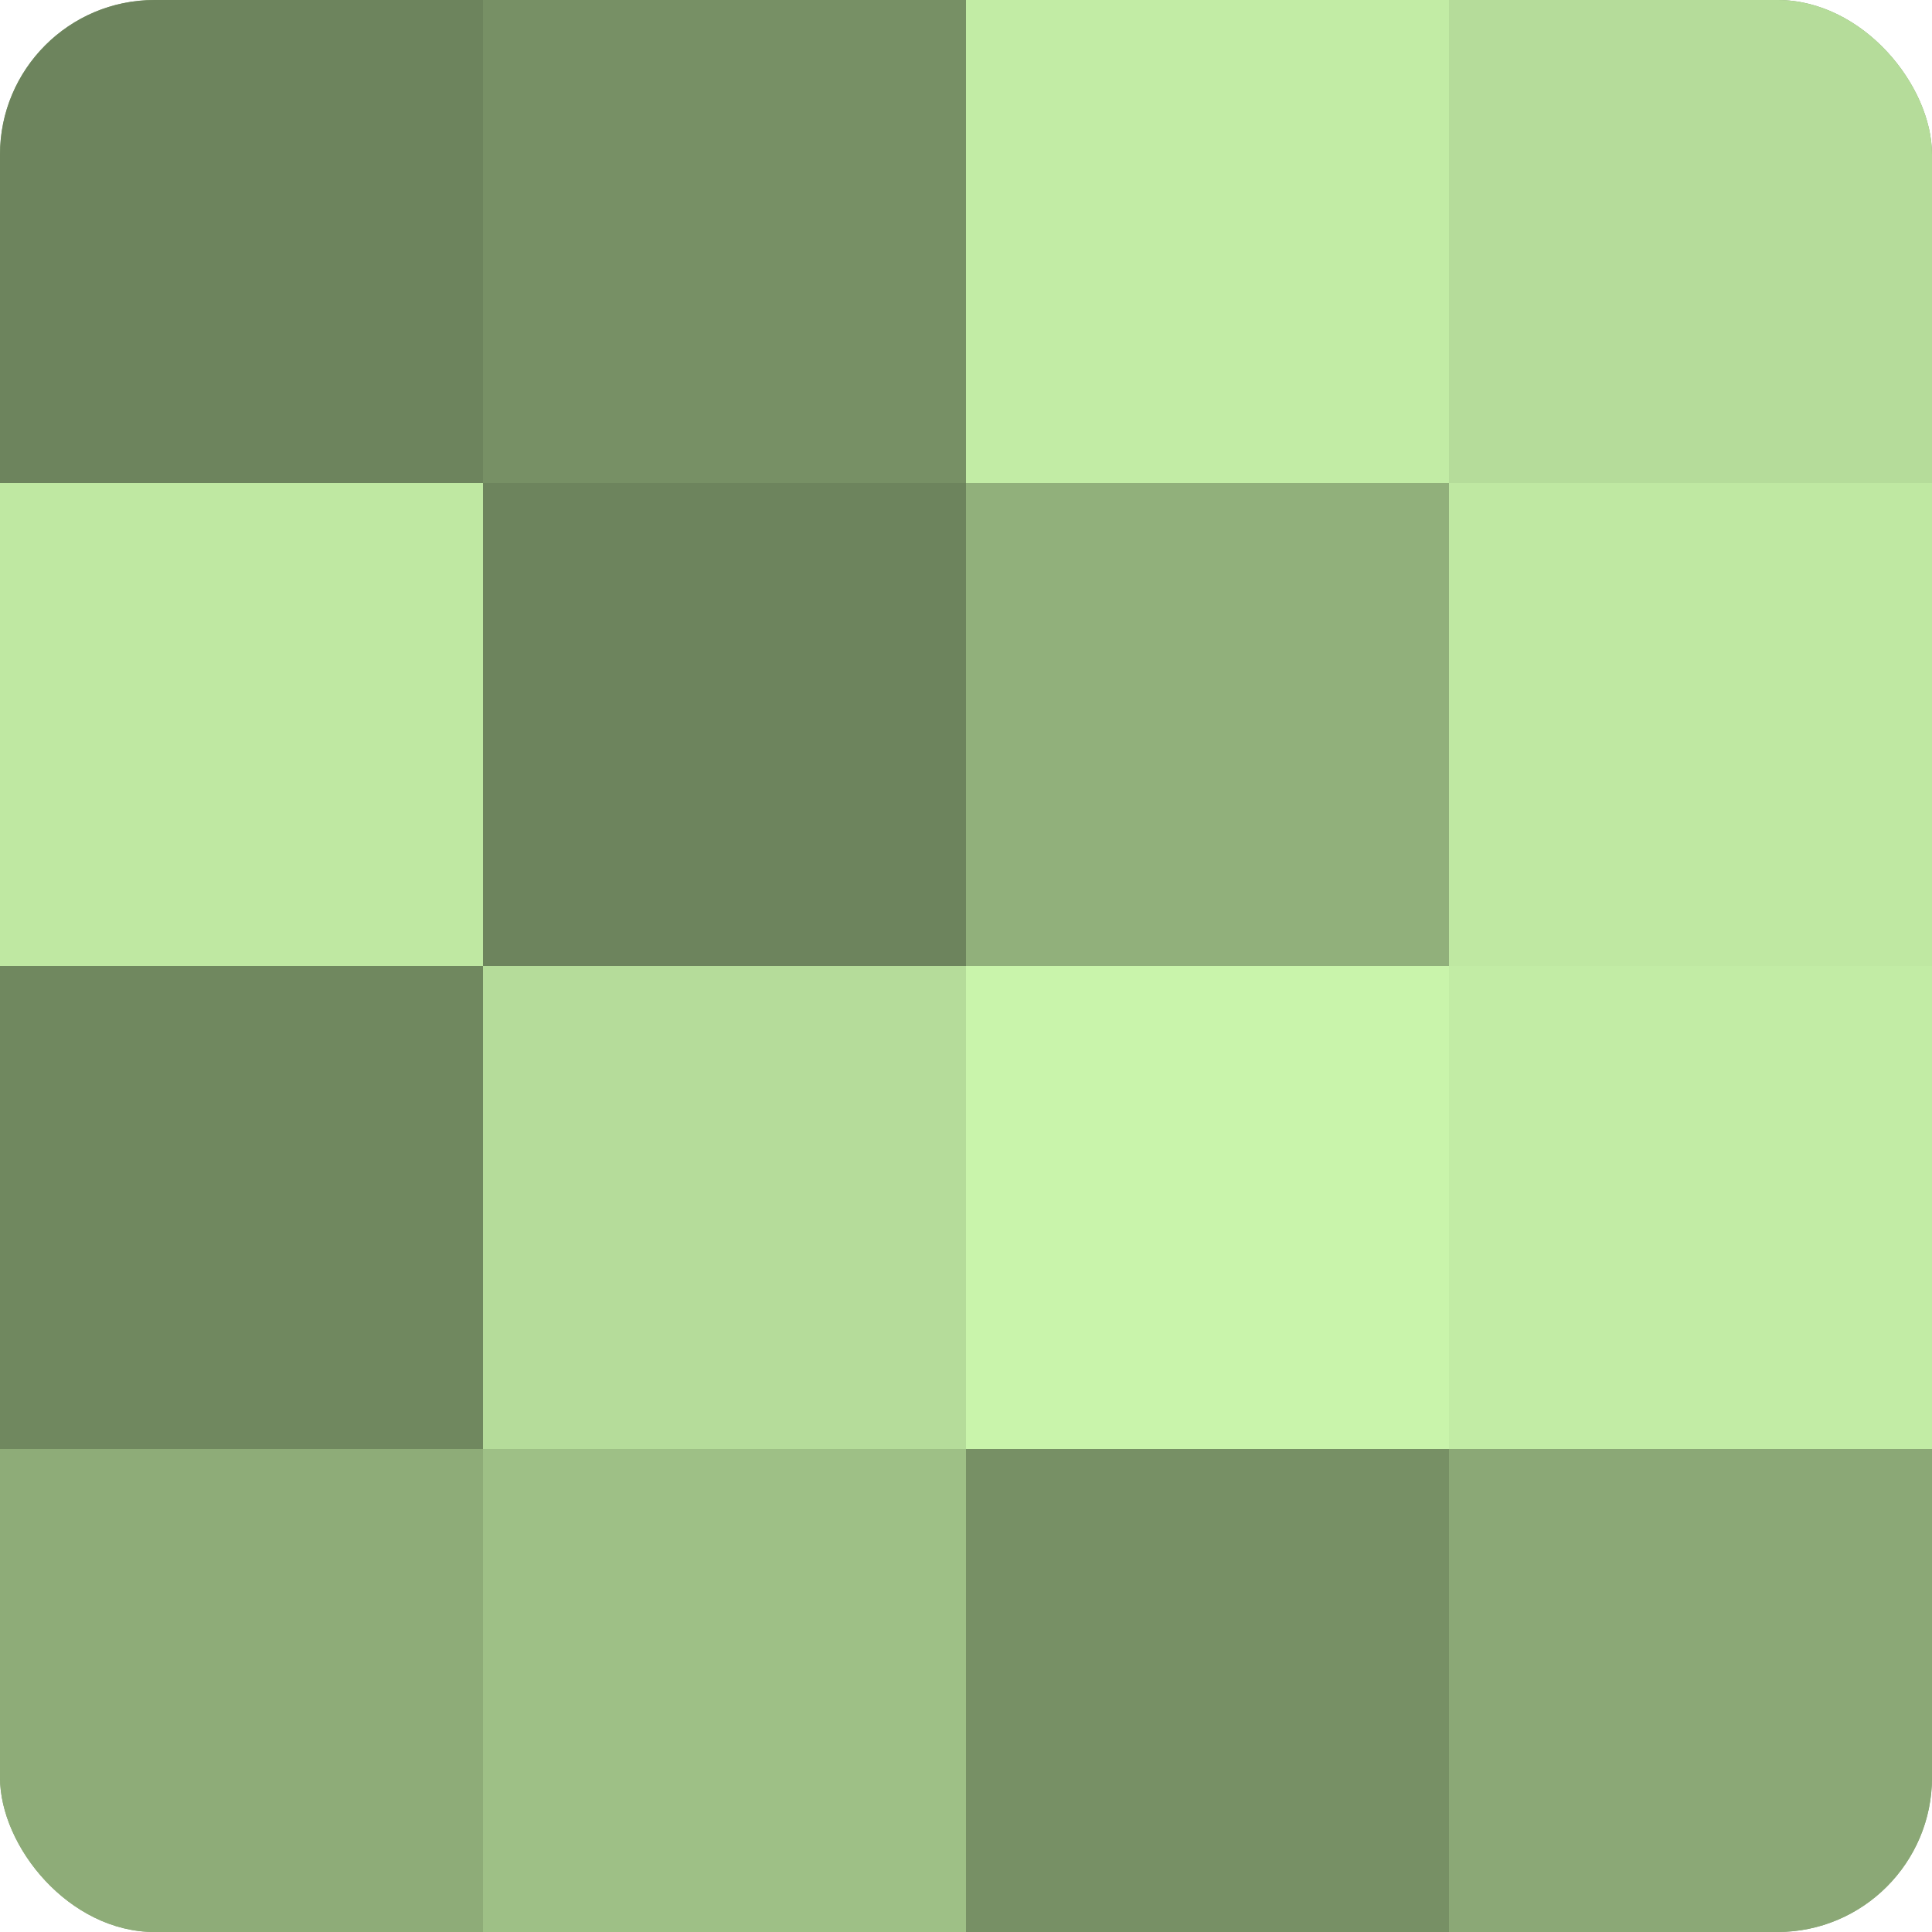 <?xml version="1.0" encoding="UTF-8"?>
<svg xmlns="http://www.w3.org/2000/svg" width="60" height="60" viewBox="0 0 100 100" preserveAspectRatio="xMidYMid meet"><defs><clipPath id="c" width="100" height="100"><rect width="100" height="100" rx="8" ry="8"/></clipPath></defs><g clip-path="url(#c)"><rect width="100" height="100" fill="#84a070"/><rect width="25" height="25" fill="#6d845d"/><rect y="25" width="25" height="25" fill="#bfe8a2"/><rect y="50" width="25" height="25" fill="#70885f"/><rect y="75" width="25" height="25" fill="#8eac78"/><rect x="25" width="25" height="25" fill="#779065"/><rect x="25" y="25" width="25" height="25" fill="#6d845d"/><rect x="25" y="50" width="25" height="25" fill="#b5dc9a"/><rect x="25" y="75" width="25" height="25" fill="#9ec086"/><rect x="50" width="25" height="25" fill="#c2eca5"/><rect x="50" y="25" width="25" height="25" fill="#91b07b"/><rect x="50" y="50" width="25" height="25" fill="#c9f4ab"/><rect x="50" y="75" width="25" height="25" fill="#779065"/><rect x="75" width="25" height="25" fill="#b5dc9a"/><rect x="75" y="25" width="25" height="25" fill="#bfe8a2"/><rect x="75" y="50" width="25" height="25" fill="#c2eca5"/><rect x="75" y="75" width="25" height="25" fill="#8ba876"/></g></svg>
